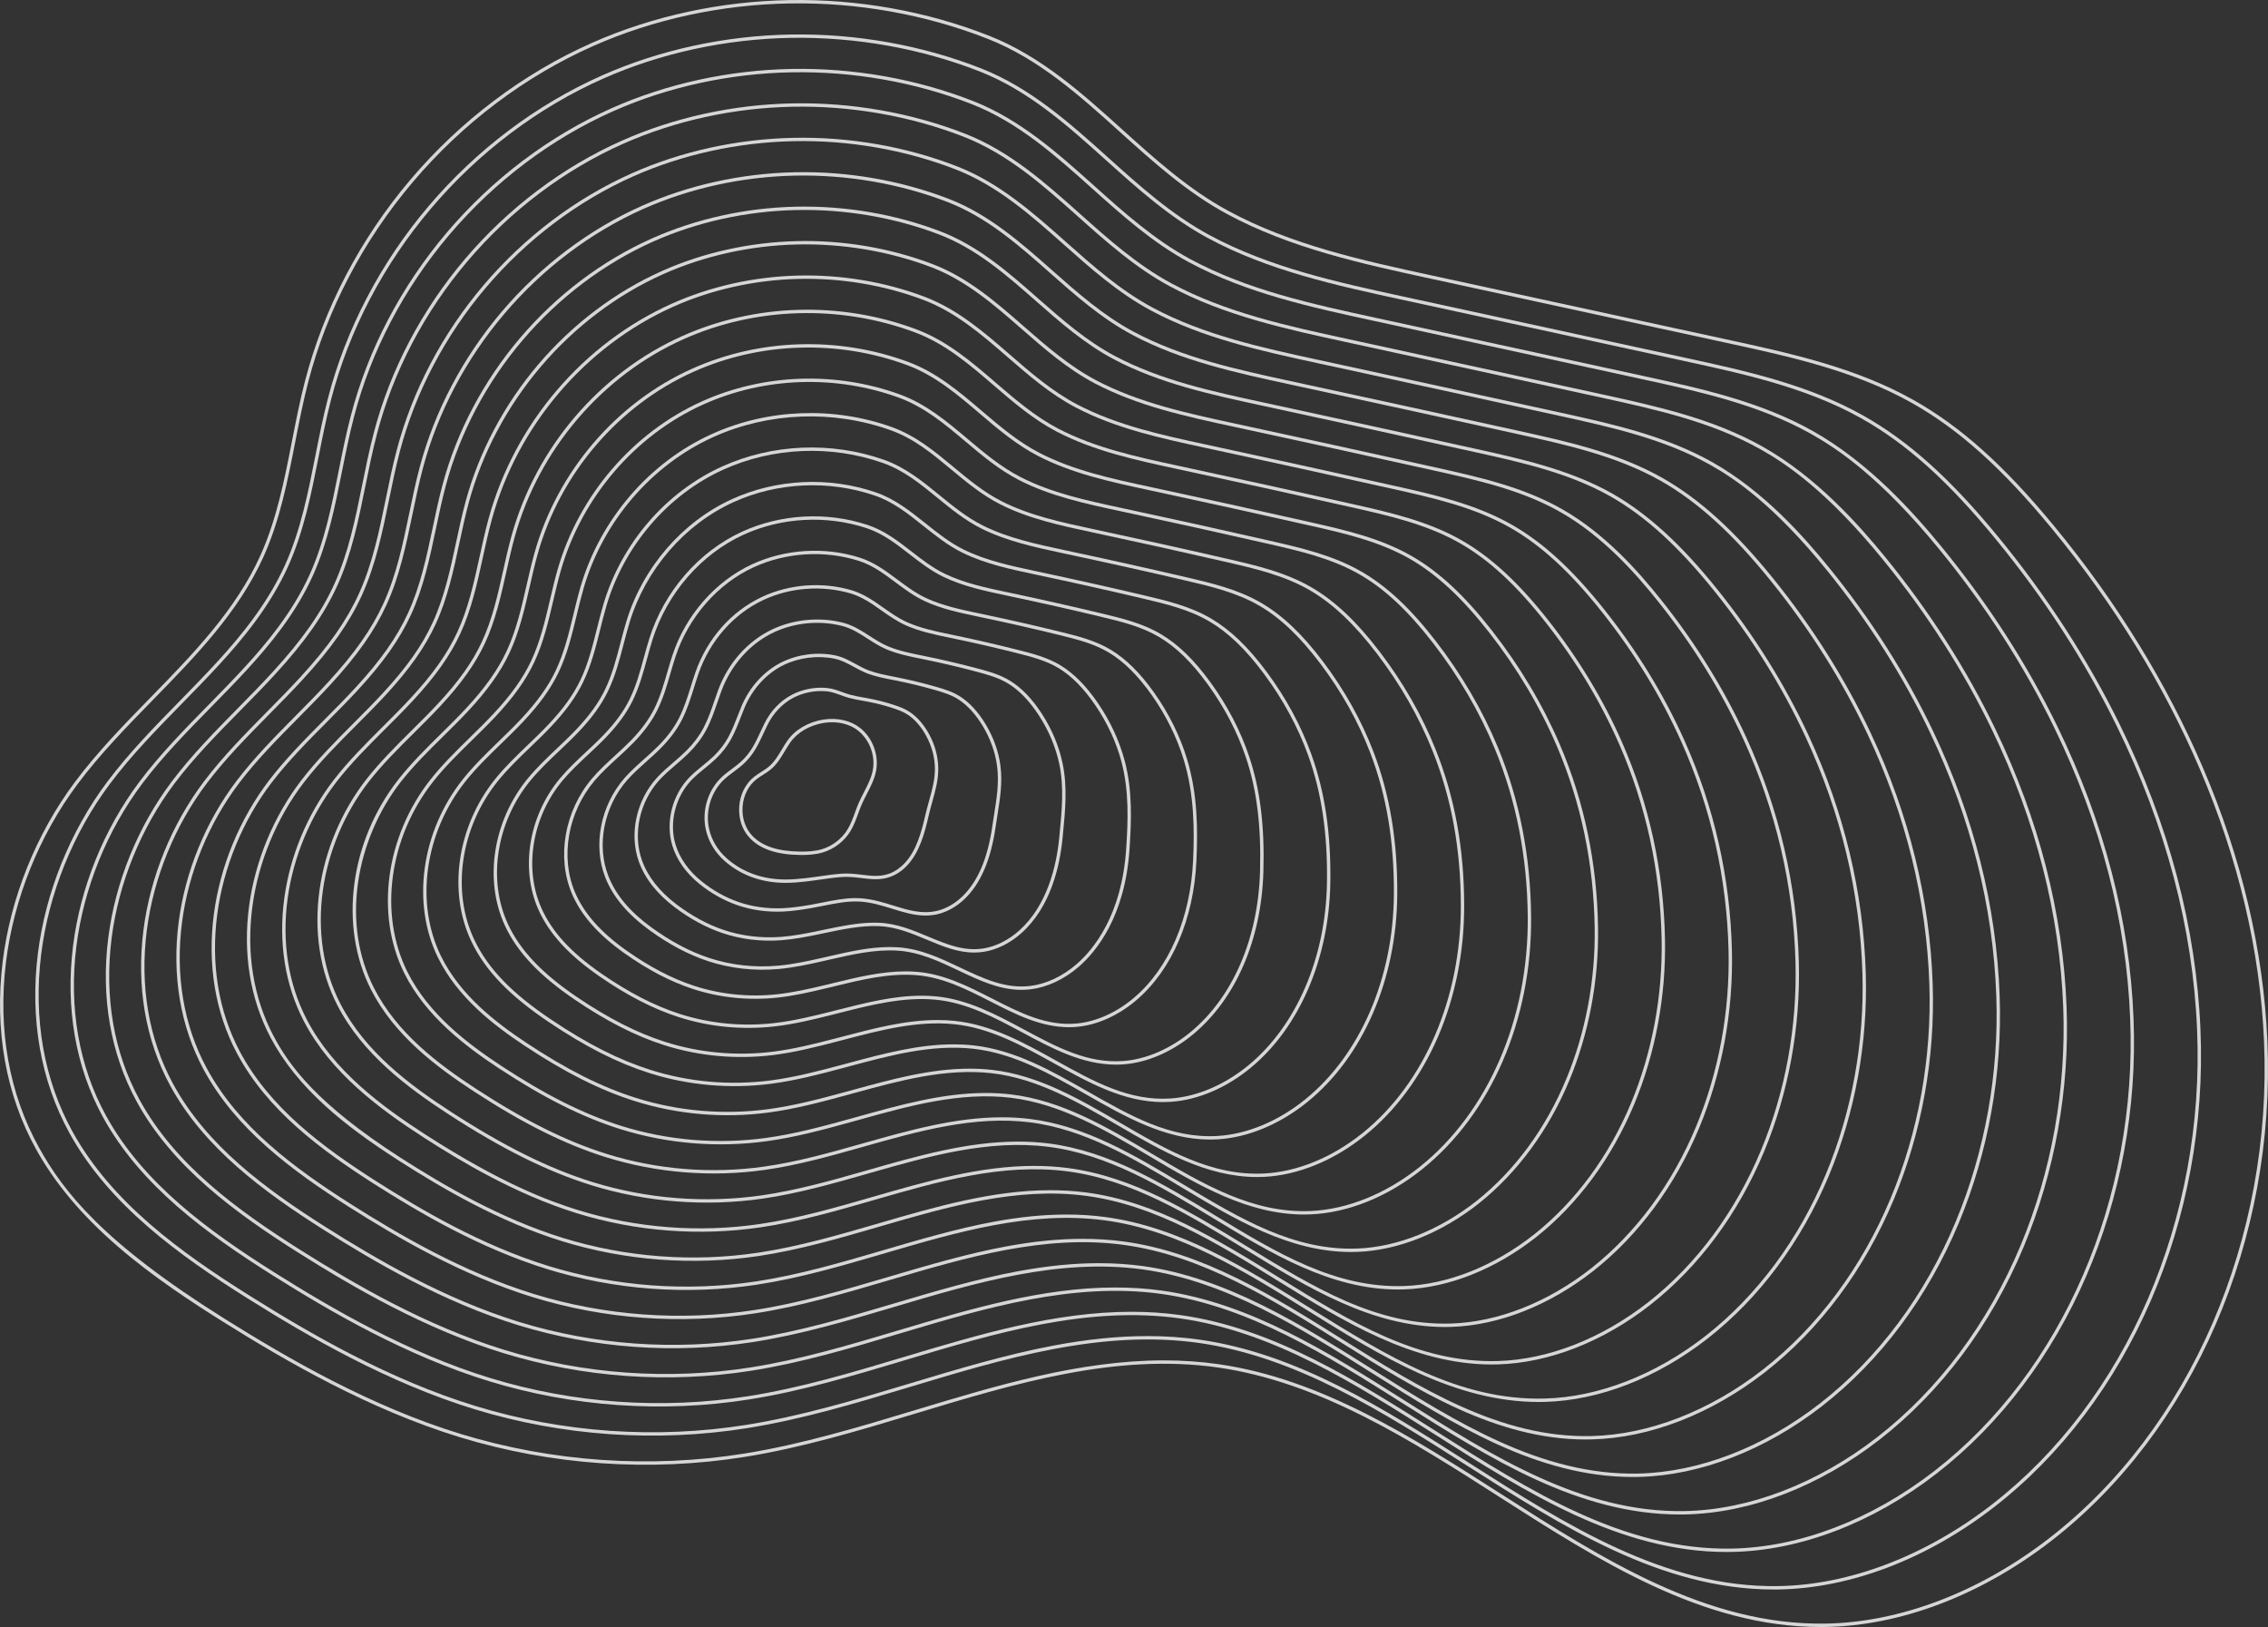 <svg xmlns="http://www.w3.org/2000/svg" id="Layer_2" viewBox="0 0 1350.774 968.777"><rect x="0" y="0" width="1350.774" height="968.777" fill="#333333" stroke="none"/><defs><style>.cls-1{opacity:.8;}.cls-2{fill:#fff;stroke-width:0px;}</style></defs><g id="Layer_1-2"><g class="cls-1"><path class="cls-2" d="M477.638,509.081c-.47,0-.926-.004-1.367-.01-13.807-.191-23.556-3.522-29.805-10.184-4.468-4.764-6.725-11.599-6.19-18.752s3.78-13.577,8.905-17.625c1.342-1.059,2.791-1.976,4.192-2.861,1.656-1.048,3.221-2.037,4.64-3.249,3.214-2.746,5.383-6.36,7.68-10.188,1.036-1.727,2.106-3.512,3.275-5.192,4.549-6.544,12.632-11.249,21.624-12.585,8.192-1.215,16.087.606,21.654,5.002,7.516,5.936,11.34,16.24,9.517,25.643-.945,4.873-3.24,9.315-5.459,13.611-1.076,2.083-2.189,4.236-3.122,6.394-.782,1.81-1.477,3.715-2.147,5.557-1.252,3.434-2.546,6.984-4.496,10.196-3.693,6.087-9.729,10.736-16.555,12.757-4.224,1.25-8.684,1.485-12.346,1.485ZM495.544,430.065c-1.528,0-3.086.115-4.658.349-8.456,1.257-16.036,5.648-20.275,11.747h0c-1.131,1.627-2.185,3.383-3.203,5.081-2.278,3.796-4.633,7.721-8.096,10.679-1.528,1.306-3.227,2.38-4.87,3.419-1.357.858-2.762,1.746-4.021,2.741-4.688,3.701-7.658,9.606-8.151,16.204-.492,6.597,1.569,12.878,5.655,17.233,5.857,6.245,15.138,9.37,28.373,9.553,3.981.065,8.639-.068,13.117-1.394,6.356-1.881,11.975-6.209,15.414-11.876,1.848-3.045,3.107-6.502,4.326-9.845.681-1.868,1.385-3.8,2.19-5.664.96-2.222,2.089-4.407,3.181-6.519,2.254-4.362,4.383-8.482,5.273-13.074,1.685-8.688-1.85-18.208-8.794-23.691-4.08-3.223-9.549-4.942-15.462-4.942Z"></path><path class="cls-2" d="M467.929,525.688c-.155,0-.31-.001-.465-.002-7.106-.048-13.788-1.217-19.865-3.474-5.961-2.219-11.347-5.43-16.007-9.544-5.778-5.103-9.667-11.599-11.246-18.786-2.461-11.2,1.272-23.435,9.511-31.169,1.885-1.76,3.97-3.317,5.985-4.824,1.937-1.446,3.938-2.941,5.724-4.593,2.543-2.353,4.789-5.149,6.674-8.312,1.881-3.156,3.465-6.559,4.996-9.849.652-1.4,1.303-2.798,1.976-4.18,3.702-7.599,9.574-13.756,16.533-17.338,6.282-3.223,13.633-4.635,20.699-3.978,3.256.315,6.131,1.363,8.91,2.377,1.62.591,3.296,1.202,5.057,1.676,2.515.666,5.217,1.147,7.831,1.612.991.177,1.984.352,2.972.54,5.329,1.008,10.493,2.337,15.349,3.949,3.165,1.052,6.506,2.251,9.5,4.304,4.458,3.058,8.293,7.521,11.398,13.269,3.447,6.385,5.3,13.354,5.357,20.156.066,6.896-1.698,13.22-3.566,19.914-.743,2.664-1.512,5.419-2.148,8.196-2.428,10.597-5.402,21.602-12.629,29.488-2.865,3.127-6.294,5.503-9.918,6.873-5.953,2.248-11.54,1.573-17.456.856-3.854-.467-7.836-.949-12.098-.614-4.165.327-8.46.936-12.615,1.525-2.869.407-5.837.828-8.763,1.158-3.211.36-7.41.769-11.695.769ZM489.022,411.481c-5.662,0-11.369,1.353-16.363,3.915-6.577,3.385-12.135,9.222-15.648,16.435v.001c-.668,1.37-1.313,2.757-1.961,4.146-1.553,3.336-3.159,6.785-5.091,10.028-1.983,3.328-4.351,6.274-7.035,8.758-1.862,1.723-3.906,3.249-5.884,4.727-1.973,1.474-4.014,2.998-5.815,4.682-7.733,7.261-11.237,18.754-8.925,29.279,1.487,6.771,5.158,12.896,10.617,17.716,4.476,3.951,9.65,7.036,15.38,9.169,5.856,2.176,12.31,3.303,19.182,3.349,4.322.009,8.65-.388,11.923-.756,2.897-.326,5.851-.745,8.706-1.149,4.185-.594,8.512-1.208,12.739-1.54,4.457-.349,8.545.144,12.494.623,5.664.685,11.015,1.335,16.509-.741,3.284-1.241,6.534-3.498,9.15-6.354,6.897-7.526,9.786-18.247,12.154-28.584.646-2.822,1.422-5.601,2.172-8.286,1.828-6.555,3.556-12.745,3.492-19.358-.055-6.479-1.824-13.126-5.117-19.224-2.953-5.465-6.577-9.694-10.77-12.569-2.78-1.906-5.971-3.049-9-4.056-4.771-1.585-9.848-2.891-15.089-3.883-.981-.185-1.967-.36-2.951-.536-2.653-.472-5.397-.96-7.996-1.648-1.849-.498-3.565-1.124-5.226-1.73-2.785-1.016-5.415-1.975-8.414-2.265-1.073-.1-2.152-.148-3.233-.148Z"></path><path class="cls-2" d="M551.164,545.147c-6.731,0-13.106-1.977-19.757-4.038-6.121-1.897-12.451-3.859-19.318-4.273-7.144-.421-14.517,1.053-21.65,2.487-2.466.496-5.017,1.009-7.53,1.438-5.269.899-10.927,1.766-16.605,2.016-9.457.424-18.928-.921-27.371-3.88-7.891-2.771-15.375-6.971-22.245-12.483-8.057-6.465-13.684-14.403-16.274-22.956-4.157-13.714-.079-30.016,10.149-40.563,2.441-2.504,5.189-4.744,7.846-6.911,2.264-1.845,4.604-3.753,6.723-5.801,3.42-3.307,6.26-6.972,8.441-10.895,2.356-4.237,4.146-8.841,5.88-13.292.675-1.735,1.349-3.467,2.055-5.18h0c4.843-11.747,13.698-21.446,24.294-26.61,9.59-4.661,21.095-6.11,31.564-3.973,4.541.94,8.391,3.046,12.114,5.082,2.612,1.43,5.314,2.907,8.26,3.991,4.468,1.629,9.386,2.596,14.143,3.531l2.106.416c8.029,1.602,15.876,3.501,23.32,5.644,5.421,1.56,10.262,3.08,14.601,5.884,5.586,3.61,10.648,9.115,15.045,16.363,4.733,7.807,7.809,16.416,8.893,24.899,1.286,9.966-.224,19.44-1.821,29.472-.355,2.229-.714,4.479-1.044,6.756-2.859,19.741-8.911,33.813-18.499,43.019-4.765,4.574-10.524,7.798-16.219,9.078-2.426.545-4.784.779-7.1.779ZM509.509,534.761c.902,0,1.802.024,2.701.079,7.107.428,13.555,2.427,19.789,4.359,8.676,2.689,16.869,5.228,25.825,3.218,5.345-1.201,10.769-4.245,15.273-8.57,9.254-8.885,15.111-22.578,17.905-41.862.331-2.286.69-4.544,1.047-6.783,1.575-9.885,3.062-19.221,1.812-28.902-1.049-8.209-4.029-16.549-8.618-24.117-4.238-6.986-9.091-12.275-14.421-15.721-4.109-2.655-8.802-4.126-14.067-5.642-7.393-2.128-15.184-4.014-23.159-5.606l-2.101-.415c-4.832-.95-9.828-1.932-14.445-3.615-3.088-1.137-5.856-2.65-8.531-4.114-3.76-2.057-7.311-3.999-11.558-4.878-10.046-2.054-21.087-.661-30.285,3.812-10.161,4.951-18.662,14.274-23.32,25.573h0c-.701,1.701-1.37,3.421-2.041,5.144-1.757,4.514-3.573,9.182-5.995,13.538-2.277,4.096-5.237,7.917-8.799,11.36-2.18,2.106-4.554,4.042-6.85,5.914-2.613,2.131-5.315,4.334-7.676,6.755-9.735,10.04-13.622,25.549-9.669,38.589,2.474,8.165,7.872,15.765,15.612,21.976,6.692,5.371,13.979,9.462,21.655,12.157,8.204,2.875,17.406,4.172,26.621,3.769,5.567-.245,11.151-1.101,16.356-1.988,2.484-.425,5.021-.935,7.473-1.427,6.377-1.282,12.946-2.603,19.464-2.603Z"></path><path class="cls-2" d="M580.142,567.177c-9.841,0-18.833-3.76-28.263-7.701-8.998-3.763-18.303-7.652-28.543-8.038-10.624-.39-21.52,1.89-32.042,4.103-1.708.359-3.417.719-5.125,1.067-6.356,1.297-13.748,2.725-21.047,3.259-11.922.879-23.98-.603-34.862-4.287-9.74-3.304-19.326-8.496-28.491-15.435-10.546-7.983-17.71-17.115-21.292-27.141-5.859-16.389-1.517-36.459,10.805-49.942,3.007-3.273,6.432-6.22,9.744-9.069,2.577-2.218,5.242-4.511,7.678-6.931,4.346-4.321,7.685-8.729,10.207-13.479,2.745-5.169,4.681-10.808,6.553-16.261.753-2.194,1.531-4.463,2.353-6.672h0c5.929-15.943,17.605-29.011,32.032-35.852,12.983-6.144,28.433-7.592,42.383-3.977,5.902,1.544,10.81,4.707,15.557,7.766,3.528,2.274,7.177,4.625,11.236,6.321,6.275,2.604,13.261,4.026,20.017,5.4l1.717.351c10.733,2.196,21.27,4.668,31.319,7.348,6.326,1.687,13.497,3.599,19.689,7.465,6.814,4.255,12.929,10.622,18.69,19.466,6.024,9.252,10.317,19.512,12.414,29.671,2.935,14.131,1.581,27.963.149,42.607l-.169,1.728c-1.682,17.28-7.269,41.108-24.338,56.492-6.71,6.046-14.69,10.052-22.471,11.279-2.006.316-3.97.461-5.9.461ZM520.854,549.392c.854,0,1.705.016,2.558.048,10.602.399,20.077,4.36,29.239,8.19,11.011,4.604,21.42,8.951,33.079,7.11,7.403-1.168,15.019-5,21.444-10.79,16.593-14.953,22.039-38.272,23.686-55.199l.169-1.73c1.417-14.488,2.755-28.173-.118-42.007-2.047-9.918-6.241-19.94-12.131-28.984-5.6-8.595-11.512-14.764-18.073-18.86-5.939-3.708-12.955-5.579-19.146-7.231-10.011-2.669-20.509-5.132-31.204-7.32l-1.715-.35c-6.849-1.394-13.932-2.834-20.388-5.514-4.225-1.766-7.948-4.166-11.55-6.486-4.827-3.111-9.387-6.049-14.977-7.512-13.506-3.501-28.459-2.099-41.023,3.849-13.961,6.618-25.266,19.281-31.014,34.741l-.938-.349.938.349c-.812,2.185-1.587,4.441-2.336,6.624-1.897,5.526-3.858,11.24-6.679,16.549-2.617,4.929-6.072,9.495-10.562,13.959-2.486,2.472-5.18,4.788-7.783,7.029-3.269,2.812-6.648,5.719-9.574,8.904-11.834,12.949-16.013,32.207-10.396,47.917,3.449,9.654,10.386,18.476,20.616,26.221,8.994,6.808,18.39,11.9,27.926,15.134,10.632,3.601,22.413,5.046,34.074,4.188,7.182-.526,14.499-1.94,20.793-3.224,1.705-.349,3.409-.707,5.113-1.065,9.808-2.063,19.924-4.191,29.972-4.191Z"></path><path class="cls-2" d="M608.332,589.386c-13.192,0-24.998-5.6-37.408-11.486-11.451-5.431-23.292-11.047-36.387-11.862-13.479-.844-27.213,2.312-40.489,5.361-1.544.354-3.088.709-4.631,1.058-8.154,1.84-16.839,3.703-25.487,4.501-14.388,1.332-29.032-.291-42.349-4.698-11.542-3.826-23.23-10.013-34.739-18.388-13.144-9.566-21.749-19.816-26.306-31.337-7.542-19.057-2.933-42.892,11.471-59.31,3.577-4.059,7.689-7.727,11.664-11.273,2.884-2.572,5.865-5.233,8.607-8.012,5.211-5.28,9.127-10.536,11.973-16.066,3.125-6.074,5.2-12.717,7.207-19.141.849-2.717,1.727-5.525,2.672-8.257,6.964-20.112,21.456-36.544,39.761-45.081,16.372-7.626,35.757-9.078,53.184-3.985,7.282,2.142,13.27,6.362,19.06,10.444,4.425,3.12,9.001,6.346,14.156,8.654,8.045,3.585,17.057,5.452,25.773,7.258l1.463.303c13.435,2.79,26.666,5.836,39.326,9.054,7.994,2.031,17.055,4.334,24.775,9.046,7.968,4.862,15.273,12.246,22.335,22.575,7.322,10.712,12.831,22.627,15.933,34.456,4.647,17.65,3.943,35.582,2.823,52.435-2.689,40.412-20.055,61.165-30.167,69.939-8.654,7.51-18.849,12.298-28.704,13.483-1.867.225-3.704.33-5.515.33ZM530.01,563.899c1.552,0,3.102.045,4.652.142,13.479.839,25.496,6.539,37.118,12.052,13.846,6.567,26.931,12.771,41.828,10.977,9.463-1.138,19.276-5.758,27.632-13.007,9.877-8.57,26.841-28.873,29.481-68.561,1.109-16.689,1.81-34.435-2.762-51.794-3.044-11.611-8.455-23.311-15.648-33.836-6.899-10.09-14.006-17.285-21.726-21.997-7.465-4.556-16.37-6.818-24.227-8.815-12.633-3.21-25.835-6.249-39.24-9.032l-1.463-.304c-8.818-1.827-17.939-3.716-26.183-7.39-5.333-2.389-9.989-5.671-14.492-8.846-5.918-4.172-11.507-8.112-18.47-10.16-16.966-4.956-35.838-3.543-51.776,3.879-17.816,8.31-31.928,24.319-38.715,43.923h0c-.936,2.703-1.81,5.497-2.653,8.198-2.032,6.506-4.134,13.232-7.337,19.46-2.94,5.714-6.973,11.129-12.328,16.556-2.787,2.824-5.793,5.507-8.7,8.101-3.932,3.507-7.997,7.134-11.493,11.101-13.92,15.868-18.387,38.878-11.113,57.254,4.414,11.157,12.795,21.12,25.624,30.456,11.341,8.254,22.845,14.346,34.19,18.106,13.057,4.322,27.422,5.914,41.535,4.604,8.529-.786,17.142-2.635,25.231-4.46,1.541-.348,3.082-.702,4.623-1.056,11.905-2.733,24.172-5.55,36.41-5.55Z"></path><path class="cls-2" d="M636.585,611.636c-16.721.001-31.92-7.769-46.664-15.304-13.888-7.098-28.247-14.437-44.176-15.695-16.293-1.284-32.82,2.736-48.802,6.628-1.429.348-2.856.695-4.284,1.04-10.047,2.421-19.896,4.683-29.927,5.743-16.856,1.791-34.084.021-49.83-5.108-13.501-4.403-26.908-11.386-40.99-21.346-15.619-11.048-25.863-22.672-31.319-35.537-9.215-21.725-4.335-49.322,12.145-68.675,4.151-4.856,8.956-9.256,13.602-13.512,3.183-2.916,6.475-5.931,9.516-9.057,6.076-6.246,10.57-12.348,13.739-18.654,3.501-6.973,5.718-14.609,7.861-21.995.943-3.249,1.918-6.608,2.99-9.872h0c7.856-23.911,25.606-44.211,47.484-54.303,19.764-9.104,43.082-10.56,63.977-3.998,8.668,2.736,15.741,8.015,22.581,13.119,5.316,3.967,10.813,8.069,17.059,10.992,9.803,4.568,20.828,6.877,31.49,9.109l1.254.263c16.141,3.384,32.067,7.004,47.339,10.76,10.129,2.492,20.602,5.069,29.861,10.628,9.122,5.478,17.62,13.881,25.98,25.688,8.624,12.185,15.349,25.758,19.448,39.253,6.434,21.108,6.472,42.443,5.661,60.529-1.567,34.961-14.684,65.35-35.987,83.373-10.602,8.97-23.008,14.541-34.931,15.688-1.708.165-3.402.243-5.079.243ZM539.379,578.392c2.176,0,4.35.079,6.524.251,16.325,1.29,30.866,8.722,44.928,15.908,16.703,8.536,32.477,16.599,50.642,14.852,11.521-1.108,23.536-6.516,33.831-15.225,20.879-17.665,33.738-47.529,35.28-81.936.803-17.916.769-39.037-5.576-59.856-4.038-13.294-10.666-26.669-19.168-38.68-8.197-11.577-16.498-19.797-25.377-25.129-9-5.403-19.325-7.944-29.311-10.401-15.248-3.75-31.152-7.364-47.27-10.744l-1.254-.263c-10.773-2.256-21.913-4.588-31.927-9.255-6.432-3.01-12.012-7.174-17.408-11.201-7.016-5.235-13.642-10.181-21.985-12.815-20.429-6.416-43.224-4.992-62.539,3.907-21.383,9.863-38.737,29.718-46.422,53.111h0c-1.062,3.231-2.031,6.572-2.97,9.804-2.169,7.473-4.411,15.199-7.995,22.336-3.262,6.492-7.872,12.757-14.093,19.151-3.081,3.167-6.394,6.202-9.599,9.137-4.603,4.216-9.36,8.574-13.432,13.335-15.999,18.789-20.751,45.552-11.824,66.596,5.306,12.513,15.326,23.858,30.632,34.685,13.916,9.842,27.149,16.736,40.456,21.076,15.479,5.043,32.425,6.781,48.999,5.022,9.91-1.049,19.689-3.294,29.669-5.699,1.427-.345,2.853-.691,4.279-1.039,14.023-3.414,28.463-6.93,42.909-6.93Z"></path><path class="cls-2" d="M664.632,633.922c-20.067,0-38.178-9.727-55.735-19.155-16.315-8.762-33.185-17.821-51.938-19.53-19.1-1.745-38.407,3.166-57.081,7.909l-3.979,1.009c-11.615,2.93-22.984,5.668-34.367,6.984-19.32,2.238-39.137.33-57.31-5.519-15.273-4.922-30.727-12.872-47.242-24.305-18.364-12.714-29.908-25.342-36.331-39.742-10.881-24.388-5.729-55.748,12.821-78.035,4.729-5.66,10.23-10.801,15.552-15.773,3.479-3.251,7.077-6.612,10.412-10.077,7.037-7.314,11.964-14.063,15.505-21.243,3.883-7.875,6.244-16.51,8.527-24.86,1.033-3.778,2.102-7.685,3.298-11.477l.954.301-.954-.301c8.832-27.997,29.471-51.743,55.207-63.52,23.149-10.585,50.4-12.046,74.766-4.013,10.057,3.329,18.22,9.664,26.114,15.791,6.203,4.814,12.618,9.793,19.952,13.33,11.546,5.552,24.57,8.299,37.167,10.957l1.09.23c18.851,3.979,37.474,8.174,55.352,12.468,11.864,2.85,24.133,5.797,34.946,12.211,10.418,6.18,19.832,15.331,29.626,28.802,10.076,13.862,17.802,28.685,22.965,44.055,6.58,19.534,9.281,41.338,8.499,68.619-1.16,40.404-16.398,75.686-41.807,96.8-12.548,10.427-27.163,16.781-41.151,17.895-1.632.13-3.252.191-4.857.192ZM548.854,592.877c2.763,0,5.524.116,8.287.367,19.157,1.746,36.21,10.904,52.702,19.761,19.57,10.51,38.056,20.439,59.488,18.73,13.581-1.08,27.798-7.273,40.032-17.439,24.966-20.745,39.94-55.487,41.084-95.317.775-27.038-1.892-48.621-8.395-67.925-5.099-15.179-12.731-29.819-22.686-43.517-9.629-13.242-18.854-22.222-29.028-28.257-10.555-6.261-22.674-9.172-34.394-11.986-17.86-4.29-36.466-8.48-55.298-12.456l-1.09-.231c-12.712-2.682-25.856-5.455-37.622-11.111-7.525-3.63-14.024-8.674-20.311-13.552-8.118-6.3-15.785-12.251-25.516-15.472-23.89-7.879-50.609-6.445-73.306,3.932-25.23,11.547-45.467,34.838-54.131,62.304-1.185,3.756-2.249,7.644-3.276,11.403-2.309,8.441-4.695,17.17-8.664,25.218-3.584,7.269-8.771,14.382-15.856,21.745-3.372,3.503-6.99,6.883-10.488,10.152-5.277,4.93-10.733,10.027-15.381,15.591-18.072,21.714-23.108,52.232-12.531,75.94,6.268,14.052,17.593,26.416,35.644,38.912,16.352,11.319,31.633,19.185,46.717,24.045,17.902,5.764,37.428,7.646,56.466,5.438,11.263-1.303,22.561-4.024,34.108-6.938l3.977-1.008c16.16-4.104,32.795-8.33,49.468-8.33Z"></path><path class="cls-2" d="M692.652,656.222c-23.413.001-44.427-11.69-64.794-23.02-18.738-10.424-38.114-21.202-59.683-23.366-21.873-2.196-43.953,3.592-65.301,9.19l-3.74.98c-13.685,3.57-26.05,6.653-38.807,8.225-21.785,2.693-44.187.639-64.786-5.931-17.029-5.436-34.528-14.355-53.496-27.266-20.904-14.229-34.041-28.192-41.343-43.947-12.541-27.053-7.115-62.174,13.501-87.394,5.306-6.47,11.507-12.354,17.505-18.045,3.774-3.581,7.678-7.284,11.305-11.086,7.911-8.292,13.398-15.865,17.27-23.833,4.264-8.776,6.771-18.407,9.196-27.722,1.122-4.309,2.282-8.765,3.603-13.088h0c9.799-32.078,33.323-59.269,62.927-72.735,26.537-12.062,57.72-13.532,85.551-4.028,11.447,3.922,20.702,11.313,29.652,18.462,7.089,5.662,14.42,11.518,22.841,15.67,13.292,6.536,28.316,9.724,42.846,12.806l.926.196c21.583,4.579,42.903,9.349,63.368,14.175,13.599,3.208,27.659,6.525,40.031,13.794,11.59,6.811,22.162,16.952,33.272,31.919,11.405,15.367,20.315,31.806,26.481,48.859,8.102,22.352,11.809,47.444,11.333,76.707-.733,45.173-18.535,86.377-47.622,110.221-14.496,11.884-31.319,19.023-47.369,20.102-1.566.104-3.124.156-4.668.156ZM558.381,607.358c3.33,0,6.661.153,9.993.487,21.98,2.206,41.54,13.086,60.456,23.608,22.443,12.484,43.649,24.283,68.355,22.615,15.639-1.051,32.059-8.031,46.236-19.653,28.638-23.477,46.166-64.114,46.89-108.707.472-29.015-3.196-53.872-11.214-75.993-6.101-16.871-14.917-33.138-26.206-48.349-10.944-14.743-21.329-24.716-32.68-31.386-12.111-7.116-26.023-10.398-39.477-13.571-20.45-4.823-41.756-9.589-63.325-14.165l-.925-.196c-14.649-3.108-29.798-6.321-43.315-12.969-8.616-4.248-16.032-10.172-23.205-15.901-9.223-7.366-17.934-14.323-29.052-18.132-27.354-9.34-57.999-7.897-84.075,3.956-29.089,13.232-52.208,39.961-61.843,71.499l-.956-.292.956.292c-1.309,4.284-2.463,8.719-3.58,13.008-2.449,9.408-4.982,19.138-9.333,28.092-3.965,8.16-9.565,15.894-17.622,24.34-3.662,3.837-7.583,7.558-11.376,11.156-5.952,5.648-12.108,11.488-17.333,17.86-20.142,24.64-25.461,58.913-13.234,85.286,7.143,15.413,20.061,29.119,40.653,43.135,18.807,12.801,36.136,21.637,52.978,27.015,20.326,6.482,42.435,8.505,63.934,5.852,12.636-1.557,24.933-4.624,38.547-8.176l3.738-.979c18.294-4.797,37.118-9.732,56.014-9.732Z"></path><path class="cls-2" d="M720.653,678.53c-26.757.002-50.671-13.659-73.841-26.893-21.158-12.084-43.037-24.579-67.419-27.202-24.662-2.651-49.49,4.021-73.501,10.474l-3.523.945c-15.309,4.101-29.129,7.643-43.246,9.468-24.249,3.14-49.238.945-72.263-6.345-19.039-6.032-38.024-15.638-59.751-30.227-23.774-15.963-38.07-30.815-46.353-48.156-14.198-29.716-8.498-68.598,14.184-96.751,5.883-7.283,12.787-13.915,19.463-20.329,4.067-3.907,8.273-7.947,12.191-12.081,8.779-9.267,14.828-17.663,19.036-26.423,4.646-9.679,7.301-20.307,9.869-30.584,1.209-4.84,2.46-9.845,3.904-14.699,10.757-36.154,37.167-66.789,70.645-81.948,29.924-13.541,65.036-15.016,96.335-4.044,12.841,4.513,23.19,12.962,33.198,21.134,7.973,6.51,16.217,13.241,25.722,18.008,15.036,7.523,32.059,11.148,48.522,14.654l.766.163c24.278,5.172,48.297,10.516,71.388,15.884,15.328,3.564,31.179,7.251,45.114,15.376,12.761,7.441,24.492,18.574,36.919,35.036,12.737,16.877,22.829,34.934,29.996,53.668,9.733,25.394,14.368,53.13,14.168,84.793-.319,50.534-20.296,96.754-53.437,123.639-16.443,13.34-35.475,21.263-53.587,22.311-1.507.088-3.01.13-4.499.13ZM567.947,621.838c3.885,0,7.772.191,11.66.609,24.797,2.667,46.86,15.268,68.196,27.454,25.323,14.462,49.241,28.127,77.233,26.503,17.697-1.024,36.321-8.79,52.442-21.867,32.682-26.512,52.381-72.156,52.696-122.098.198-31.411-4.393-58.909-14.035-84.066-7.101-18.56-17.102-36.451-29.725-53.178-12.262-16.243-23.807-27.21-36.331-34.513-13.675-7.974-29.376-11.626-44.56-15.157-23.079-5.365-47.085-10.706-71.351-15.874l-.767-.164c-16.585-3.531-33.735-7.185-49-14.822-9.703-4.866-18.034-11.668-26.091-18.247-10.329-8.434-20.086-16.399-32.596-20.796-30.816-10.802-65.386-9.352-94.849,3.979-32.957,14.923-58.959,45.09-69.554,80.696l-.958-.285.958.285c-1.432,4.811-2.676,9.795-3.88,14.614-2.593,10.374-5.272,21.102-10.007,30.964-4.3,8.953-10.461,17.512-19.388,26.933-3.949,4.168-8.173,8.226-12.257,12.148-6.632,6.371-13.489,12.958-19.292,20.142-22.208,27.567-27.809,65.598-13.935,94.635,8.12,16.999,22.203,31.605,45.664,47.357,21.564,14.48,40.388,24.007,59.239,29.98,22.748,7.201,47.438,9.371,71.403,6.267,13.995-1.809,27.747-5.334,42.984-9.415l3.522-.945c20.432-5.491,41.451-11.14,62.574-11.14Z"></path><path class="cls-2" d="M748.642,700.845c-30.098.001-56.912-15.631-82.884-30.771-23.576-13.743-47.955-27.955-75.145-31.038-27.445-3.109-55.026,4.451-81.7,11.764l-3.311.907c-16.922,4.628-32.19,8.627-47.685,10.707-26.716,3.588-54.288,1.253-79.738-6.757-20.797-6.549-41.77-17.095-66.006-33.188-17.752-11.787-39.632-28.392-51.365-52.365-15.852-32.381-9.877-75.022,14.867-106.108,6.463-8.101,14.071-15.483,21.429-22.624,4.358-4.229,8.865-8.602,13.07-13.065,9.651-10.246,16.262-19.465,20.801-29.015,5.03-10.582,7.835-22.207,10.546-33.449,1.296-5.37,2.635-10.923,4.202-16.306,11.71-40.228,41.005-74.307,78.364-91.159,33.313-15.021,72.356-16.502,107.117-4.062,14.233,5.104,25.676,14.61,36.742,23.803,8.857,7.358,18.016,14.967,28.606,20.349,16.768,8.508,35.778,12.57,54.162,16.499l.643.138c26.913,5.749,53.629,11.667,79.404,17.591,17.056,3.921,34.692,7.975,50.198,16.96,13.933,8.072,26.823,20.195,40.566,38.153,14.073,18.392,25.349,38.066,33.513,58.478,11.379,28.401,16.939,58.782,17.001,92.878.1,55.894-22.051,107.129-59.251,137.055-18.393,14.794-39.631,23.502-59.803,24.519-1.456.073-2.904.108-4.344.108ZM577.53,636.316c4.434,0,8.867.229,13.307.732,27.609,3.13,52.173,17.449,75.928,31.297,28.203,16.441,54.852,31.971,86.119,30.393,19.756-.995,40.584-9.547,58.65-24.079,36.732-29.549,58.603-80.2,58.505-135.492-.06-33.837-5.575-63.976-16.858-92.139-8.096-20.243-19.281-39.76-33.243-58.007-13.579-17.742-26.283-29.701-39.98-37.638-15.246-8.834-32.732-12.854-49.644-16.741-25.766-5.921-52.472-11.838-79.375-17.585l-.643-.137c-18.51-3.956-37.648-8.046-54.649-16.672-10.791-5.483-20.037-13.165-28.98-20.593-11.435-9.501-22.237-18.475-36.139-23.459-34.277-12.267-72.775-10.807-105.62,4.002-36.833,16.616-65.718,50.222-77.267,89.895l-.96-.279.96.279c-1.554,5.339-2.888,10.868-4.178,16.216-2.735,11.342-5.564,23.069-10.684,33.84-4.632,9.742-11.354,19.125-21.152,29.526-4.235,4.495-8.759,8.885-13.133,13.13-7.312,7.097-14.874,14.435-21.258,22.436-24.273,30.492-30.153,72.28-14.634,103.982,11.521,23.542,33.134,39.931,50.674,51.578,24.075,15.986,44.889,26.455,65.501,32.945,25.171,7.921,52.446,10.234,78.872,6.683,15.372-2.062,30.572-6.046,47.424-10.654l3.31-.906c22.571-6.189,45.793-12.554,69.147-12.554Z"></path><path class="cls-2" d="M776.624,723.164c-33.443.002-63.15-17.605-91.924-34.655-25.992-15.401-52.869-31.328-82.867-34.873-30.218-3.572-60.551,4.882-89.883,13.054l-3.117.868c-19.208,5.342-35.243,9.613-52.124,11.946-29.183,4.04-59.34,1.56-87.214-7.169-22.546-7.064-45.508-18.551-72.261-36.148-19.499-12.827-43.527-30.849-56.376-56.575-17.504-35.046-11.254-81.447,15.553-115.466,7.043-8.92,15.356-17.057,23.396-24.926,4.648-4.549,9.454-9.253,13.945-14.042,10.523-11.226,17.694-21.268,22.567-31.605,5.414-11.486,8.367-24.108,11.224-36.315,1.381-5.899,2.808-12,4.497-17.912,12.66-44.301,44.841-81.822,86.083-100.371,36.699-16.5,79.671-17.988,117.898-4.079,15.628,5.694,28.166,16.258,40.291,26.474,9.739,8.205,19.811,16.69,31.485,22.688,18.512,9.495,39.522,13.996,59.839,18.35l.483.103c29.678,6.356,59.091,12.85,87.424,19.3,18.782,4.276,38.203,8.698,55.282,18.543,15.105,8.706,29.154,21.821,44.214,41.273,15.41,19.908,27.869,41.202,37.029,63.291,12.852,30.952,19.525,64.921,19.832,100.961.521,61.254-23.802,117.503-65.064,150.468-20.338,16.249-43.783,25.741-66.018,26.727-1.403.062-2.806.093-4.196.093ZM587.135,650.794c4.974,0,9.949.267,14.933.856,30.419,3.595,57.481,19.631,83.652,35.14,31.085,18.419,60.432,35.824,95.013,34.284,21.814-.968,44.847-10.306,64.857-26.292,40.787-32.585,64.829-88.244,64.312-148.888-.305-35.782-6.926-69.498-19.68-100.212-9.092-21.926-21.461-43.065-36.764-62.833-14.895-19.239-28.758-32.192-43.63-40.765-16.819-9.694-36.091-14.082-54.727-18.326-28.325-6.447-57.73-12.938-87.398-19.294l-.484-.103c-20.444-4.38-41.585-8.909-60.333-18.525-11.877-6.101-22.036-14.66-31.861-22.938-11.991-10.104-24.392-20.551-39.687-26.124-37.738-13.729-80.162-12.264-116.394,4.024-40.712,18.31-72.481,55.355-84.98,99.096-1.677,5.866-3.099,11.942-4.474,17.819-2.88,12.308-5.857,25.035-11.362,36.713-4.965,10.531-12.246,20.737-22.917,32.119-4.521,4.821-9.342,9.54-14.005,14.104-7.995,7.825-16.263,15.916-23.226,24.735-26.336,33.421-32.499,78.966-15.334,113.332,12.636,25.301,36.397,43.109,55.687,55.799,26.593,17.493,49.395,28.904,71.759,35.911,27.595,8.64,57.449,11.094,86.343,7.097,16.758-2.317,32.727-6.571,51.862-11.894l3.115-.867c24.713-6.886,50.137-13.969,75.722-13.969Z"></path><path class="cls-2" d="M804.6,745.486c-36.784.002-69.388-19.581-100.959-38.542-28.407-17.06-57.782-34.701-90.586-38.709-32.999-4.027-66.071,5.311-98.056,14.345l-2.934.828c-17.283,4.874-36.872,10.398-56.563,13.188-31.645,4.487-64.389,1.866-94.689-7.582-24.294-7.58-49.243-20.008-78.517-39.111-22.568-14.729-47.512-33.468-61.387-60.787-19.154-37.709-12.629-87.87,16.238-124.819,7.624-9.743,16.645-18.636,25.368-27.235,4.938-4.866,10.042-9.898,14.818-15.013,11.39-12.197,19.121-23.062,24.332-34.195,5.798-12.39,8.901-26.009,11.903-39.18,1.466-6.431,2.981-13.08,4.793-19.523l.963.271-.963-.271c13.605-48.37,48.671-89.335,93.8-109.581,40.086-17.977,86.987-19.471,128.679-4.098,17.021,6.286,30.655,17.906,43.84,29.144,10.622,9.055,21.606,18.417,34.364,25.029,20.255,10.483,43.261,15.422,65.51,20.198l.333.071c32.383,6.951,64.495,14.02,95.443,21.009,20.506,4.632,41.711,9.421,60.365,20.126,16.278,9.342,31.486,23.447,47.861,44.392,16.75,21.428,30.391,44.341,40.545,68.105,14.492,33.878,22.118,70.565,22.664,109.044.443,31.273-5.447,62.587-17.035,90.556-12.301,29.689-30.919,55.044-53.841,73.323-22.381,17.708-48.032,27.984-72.233,28.938-1.356.054-2.712.08-4.058.08ZM596.748,665.27c5.511,0,11.027.306,16.549.981,33.227,4.059,62.786,21.811,91.373,38.98,33.969,20.4,66.05,39.677,103.909,38.178,23.78-.936,49.02-11.06,71.068-28.506,22.654-18.066,41.065-43.145,53.236-72.522,11.485-27.72,17.323-58.759,16.883-89.761-.542-38.217-8.113-74.649-22.503-108.287-10.086-23.605-23.639-46.367-40.282-67.658-16.21-20.734-31.234-34.681-47.281-43.89-18.393-10.555-39.448-15.31-59.81-19.909-30.94-6.988-63.045-14.055-95.422-21.005l-.333-.071c-22.378-4.804-45.517-9.771-66.01-20.378-12.962-6.718-24.034-16.155-34.742-25.282-13.051-11.124-26.547-22.627-43.234-28.789-41.2-15.193-87.552-13.72-127.168,4.045-44.595,20.007-79.246,60.492-92.692,108.298-1.799,6.394-3.309,13.02-4.769,19.426-3.025,13.273-6.153,26.999-12.043,39.583-5.302,11.328-13.145,22.358-24.682,34.713-4.804,5.144-9.924,10.191-14.875,15.072-8.679,8.555-17.652,17.401-25.197,27.042-13.315,17.044-22.352,38.27-25.445,59.767-3.256,22.625,0,44.381,9.415,62.915,13.662,26.899,38.35,45.435,60.697,60.018,29.114,19.001,53.905,31.355,78.019,38.878,30.018,9.36,62.458,11.956,93.812,7.511,19.56-2.772,39.079-8.276,56.302-13.133l2.934-.827c26.855-7.585,54.475-15.386,82.292-15.386Z"></path><path class="cls-2" d="M832.573,767.811c-40.126,0-75.628-21.56-109.996-42.431-30.822-18.718-62.693-38.073-98.302-42.544-35.764-4.492-71.576,5.738-106.208,15.633l-2.771.791c-18.669,5.327-39.828,11.365-61.003,14.428-34.115,4.939-69.44,2.171-102.164-7.994-26.036-8.094-52.973-21.463-84.772-42.074-24.433-15.836-51.427-35.942-66.397-64.998-10.437-20.252-14.114-44.054-10.637-68.833,3.294-23.465,13.082-46.67,27.561-65.343,8.204-10.563,17.93-20.21,27.336-29.54,5.227-5.185,10.632-10.545,15.693-15.985,12.428-13.355,20.477-24.701,26.099-36.786,6.183-13.296,9.438-27.914,12.585-42.051,1.549-6.959,3.151-14.155,5.085-21.126,14.549-52.438,52.499-96.846,101.517-118.79,43.472-19.456,94.304-20.955,139.46-4.114,18.416,6.876,33.145,19.553,47.39,31.814,11.505,9.901,23.401,20.141,37.243,27.368,21.99,11.471,46.986,16.846,71.16,22.045l.2.043c35.149,7.559,69.959,15.201,103.463,22.717,22.236,4.989,45.23,10.149,65.45,21.71,17.45,9.976,33.817,25.072,51.508,47.511,18.092,22.951,32.917,47.484,44.062,72.918,16.138,36.793,24.715,76.2,25.494,117.128.644,33.804-5.67,67.703-18.26,98.033-13.324,32.102-33.528,59.508-58.429,79.255-24.319,19.162-52.178,30.223-78.446,31.148-1.312.047-2.619.069-3.922.069ZM606.369,679.746c6.044,0,12.098.345,18.156,1.105,36.031,4.524,68.089,23.992,99.09,42.818,36.855,22.381,71.679,43.506,112.81,42.073,25.847-.91,53.291-11.819,77.276-30.718,24.632-19.535,44.627-46.664,57.822-78.453,12.484-30.077,18.745-63.699,18.106-97.228-.773-40.662-9.295-79.812-25.326-116.363-11.077-25.278-25.814-49.665-43.801-72.482-17.527-22.23-33.71-37.168-50.93-47.013-19.96-11.412-42.804-16.538-64.895-21.495-33.498-7.514-68.302-15.156-103.445-22.713l-.201-.043c-24.304-5.227-49.435-10.631-71.665-22.227-14.046-7.335-26.031-17.65-37.622-27.626-14.111-12.146-28.703-24.705-46.784-31.456-44.667-16.658-94.944-15.176-137.944,4.067-48.48,21.702-86.015,65.628-100.405,117.499-1.921,6.921-3.517,14.092-5.061,21.026-3.171,14.24-6.449,28.966-12.724,42.459-5.637,12.117-14.041,23.972-26.447,37.306-5.089,5.469-10.509,10.844-15.75,16.042-9.36,9.285-19.04,18.886-27.164,29.347-14.269,18.4-23.915,41.27-27.16,64.394-3.42,24.367.188,47.757,10.433,67.639,14.756,28.639,41.496,48.543,65.708,64.236,31.642,20.509,58.422,33.805,84.278,41.842,32.44,10.079,67.463,12.817,101.283,7.926,21.043-3.044,42.133-9.062,60.741-14.373l2.769-.791c28.993-8.282,58.807-16.799,88.852-16.799Z"></path><path class="cls-2" d="M860.542,790.137c-43.47.001-81.863-23.537-119.029-46.321-33.235-20.375-67.603-41.443-106.014-46.379-38.551-4.955-77.101,6.172-114.386,16.929l-2.586.746c-20.061,5.782-42.799,12.336-65.443,15.668-36.577,5.387-74.491,2.478-109.637-8.407-36.483-11.303-69.425-31.116-91.029-45.036-26.296-16.945-55.345-38.419-71.408-69.211-11.269-21.601-15.301-47.036-11.66-73.56,3.444-25.092,13.841-49.941,29.273-69.971,8.785-11.388,19.219-21.792,29.31-31.854,5.515-5.5,11.218-11.187,16.564-16.949,13.31-14.349,21.902-26.493,27.864-39.378,6.569-14.202,9.975-29.82,13.268-44.924,1.633-7.487,3.321-15.229,5.376-22.727,15.49-56.506,56.325-104.356,109.233-127.998,22.924-10.24,48.777-16.01,74.766-16.683,25.792-.674,51.895,3.67,75.475,12.549,19.811,7.467,35.636,21.2,50.94,34.482,12.387,10.75,25.195,21.866,40.121,29.71,23.724,12.455,50.706,18.268,76.8,23.888,37.947,8.172,75.455,16.391,111.564,24.444,23.958,5.344,48.73,10.869,70.534,23.292,18.623,10.611,36.149,26.7,55.156,50.632,19.435,24.475,35.442,50.627,47.578,77.732,17.785,39.693,27.315,81.82,28.325,125.209.845,36.335-5.892,72.82-19.483,105.512-14.349,34.515-36.14,63.972-63.018,85.188-26.258,20.615-56.324,32.461-84.661,33.356-1.267.041-2.531.06-3.79.06ZM615.997,694.223c6.577,0,13.163.383,19.757,1.23,38.836,4.99,73.39,26.173,106.805,46.658,39.74,24.362,77.254,47.372,121.711,45.968,27.914-.883,57.563-12.578,83.487-32.93,26.608-21.004,48.19-50.184,62.407-84.384,13.485-32.435,20.169-68.64,19.33-104.697-1.003-43.121-10.475-84.988-28.15-124.439-12.068-26.953-27.988-52.962-47.319-77.306-18.843-23.726-36.185-39.657-54.58-50.138-21.542-12.274-46.166-17.767-69.98-23.079-36.103-8.052-73.606-16.269-111.469-24.423-26.306-5.666-53.424-11.507-77.389-24.09-15.132-7.951-28.029-19.145-40.502-29.97-15.171-13.167-30.859-26.781-50.334-34.122-23.34-8.788-49.173-13.096-74.718-12.421-25.727.667-51.316,6.376-74.001,16.51-52.368,23.4-92.787,70.766-108.12,126.701l-.965-.265.965.265c-2.042,7.446-3.725,15.162-5.352,22.624-3.316,15.209-6.745,30.936-13.407,45.338-6.053,13.084-14.754,25.389-28.212,39.898-5.373,5.791-11.09,11.492-16.618,17.006-10.046,10.017-20.433,20.375-29.138,31.658-15.223,19.757-25.477,44.27-28.875,69.022-3.584,26.109.376,51.132,11.452,72.361,15.848,30.379,44.642,51.652,70.719,68.455,44.902,28.932,73.176,39.429,90.537,44.808,34.862,10.798,72.47,13.684,108.754,8.339,22.511-3.312,45.18-9.847,65.18-15.611l2.587-.746c31.138-8.983,63.157-18.221,95.438-18.221Z"></path><path class="cls-2" d="M888.51,812.464c-46.812,0-88.101-25.517-128.064-50.214-35.648-22.031-72.511-44.812-113.726-50.214-41.317-5.415-82.606,6.602-122.536,18.221l-2.427.706c-21.446,6.236-45.755,13.305-69.883,16.908-39.042,5.835-79.539,2.784-117.11-8.82-37.989-11.736-71.945-31.816-97.283-47.999-18.502-11.902-31.823-21.79-43.199-32.063-14.662-13.242-25.529-26.77-33.223-41.359-12.102-22.949-16.487-50.02-12.684-78.286,3.597-26.72,14.601-53.213,30.984-74.599,9.368-12.216,20.514-23.382,31.291-34.18,5.801-5.811,11.798-11.82,17.425-17.901,14.19-15.339,23.328-28.282,29.629-41.969,6.955-15.109,10.513-31.727,13.952-47.797,1.716-8.016,3.49-16.304,5.667-24.329,7.991-29.465,22.955-57.668,43.272-81.561,20.413-24.007,45.891-43.249,73.679-55.645,24.572-10.961,52.284-17.11,80.14-17.785,27.675-.677,55.623,4.045,80.879,13.633,21.206,8.057,38.127,22.848,54.492,37.152,13.269,11.598,26.988,23.591,42.997,32.05,25.461,13.442,54.407,19.686,82.401,25.724,40.375,8.705,80.581,17.498,119.502,26.134,25.682,5.7,52.238,11.594,75.618,24.877,26.008,14.776,46.016,37.754,58.804,53.752,20.777,25.995,37.968,53.769,51.096,82.547,19.438,42.589,29.92,87.434,31.155,133.29,1.047,38.867-6.113,77.938-20.706,112.99-15.373,36.927-38.751,68.435-67.607,91.119-28.197,22.068-60.47,34.699-90.874,35.567-1.224.034-2.444.052-3.661.052ZM625.629,708.697c7.107,0,14.226.422,21.352,1.356,41.641,5.457,78.689,28.352,114.518,50.495,42.626,26.343,82.87,51.232,130.616,49.863,29.98-.856,61.835-13.336,89.696-35.141,28.586-22.473,51.754-53.703,66.995-90.314,14.485-34.794,21.593-73.581,20.553-112.167-1.228-45.587-11.649-90.172-30.976-132.515-13.059-28.629-30.163-56.261-50.838-82.129-12.685-15.868-32.522-38.655-58.23-53.262-23.118-13.134-49.525-18.995-75.064-24.662-38.917-8.636-79.119-17.427-119.49-26.132-28.126-6.066-57.209-12.339-82.913-25.91-16.216-8.568-30.025-20.64-43.38-32.312-16.231-14.188-33.016-28.859-53.886-36.789-25.016-9.497-52.73-14.158-80.12-13.503-27.594.669-55.041,6.759-79.374,17.612-27.517,12.276-52.749,31.335-72.97,55.114-20.127,23.671-34.949,51.606-42.865,80.789l-.965-.262.965.262c-2.162,7.973-3.931,16.234-5.641,24.224-3.463,16.178-7.043,32.905-14.092,48.215-6.393,13.887-15.638,26.991-29.977,42.49-5.653,6.109-11.664,12.133-17.477,17.957-10.732,10.753-21.831,21.872-31.119,33.983-16.176,21.113-27.039,47.269-30.59,73.648-3.748,27.852.564,54.508,12.471,77.086,9.452,17.926,25.841,40.578,75.731,72.673,25.23,16.112,59.034,36.105,96.794,47.773,37.286,11.517,77.478,14.544,116.226,8.752,23.994-3.583,48.233-10.631,69.619-16.85l2.427-.706c33.276-9.683,67.493-19.64,102.003-19.64Z"></path><path class="cls-2" d="M916.475,834.792c-50.154.001-94.336-27.496-137.097-54.107-38.06-23.688-77.418-48.182-121.434-54.048-44.089-5.874-88.114,7.031-130.691,19.514l-2.265.664c-22.837,6.691-48.722,14.275-74.322,18.149-41.512,6.28-84.593,3.088-124.585-9.234-40.281-12.415-76.493-33.756-103.54-50.962-31.592-20.217-63.32-43.614-81.432-77.637-12.935-24.297-17.674-53.002-13.707-83.012,3.748-28.348,15.359-56.484,32.696-79.227,9.949-13.041,21.801-24.964,33.263-36.495,6.089-6.125,12.386-12.46,18.297-18.864,15.068-16.328,24.751-30.07,31.394-44.56,7.342-16.016,11.05-33.633,14.637-50.67,1.799-8.543,3.658-17.378,5.956-25.931,8.449-31.444,24.376-61.551,46.058-87.064,21.766-25.612,48.948-46.135,78.609-59.349,26.222-11.681,55.793-18.211,85.516-18.887,29.515-.671,59.35,4.418,86.283,14.716,22.601,8.646,40.619,24.495,58.044,39.821,14.15,12.446,28.782,25.316,45.874,34.391,27.198,14.431,58.067,21.096,87.92,27.541,43.228,9.332,86.134,18.7,127.523,27.844,26.037,5.752,55.549,12.273,80.699,26.459,21.051,11.984,40.895,30.056,62.453,56.872,22.121,27.52,40.496,56.914,54.612,87.363,21.093,45.477,32.526,93.041,33.985,141.372,1.249,41.398-6.333,83.054-21.928,120.467-16.398,39.339-41.363,72.899-72.198,97.052-30.137,23.521-64.615,36.937-97.085,37.776-1.182.03-2.361.045-3.536.045ZM635.184,723.169c7.946,0,15.601.496,23.024,1.485,44.443,5.924,83.986,30.533,122.228,54.332,45.514,28.325,88.47,55.107,139.523,53.761,32.045-.828,66.105-14.094,95.905-37.352,30.564-23.941,55.317-57.223,71.584-96.246,15.485-37.152,23.015-78.522,21.773-119.637-1.449-48.06-12.821-95.361-33.8-140.591-14.049-30.303-32.337-59.558-54.356-86.951-21.395-26.615-41.059-44.532-61.881-56.386-24.887-14.038-52.978-20.244-80.144-26.246-41.387-9.143-84.288-18.51-127.514-27.842-29.986-6.475-60.993-13.169-88.436-27.73-17.299-9.185-32.02-22.133-46.257-34.655-17.293-15.21-35.174-30.938-57.438-39.456-26.692-10.206-56.276-15.253-85.522-14.584-29.461.67-58.766,7.142-84.747,18.714-29.39,13.094-56.327,33.432-77.899,58.817-21.492,25.29-37.277,55.129-45.65,86.289l-.966-.26.966.26c-2.283,8.499-4.138,17.307-5.931,25.823-3.609,17.145-7.341,34.873-14.775,51.092-6.734,14.688-16.524,28.593-31.743,45.083-5.936,6.431-12.245,12.778-18.347,18.917-11.417,11.485-23.222,23.361-33.092,36.298-17.128,22.47-28.601,50.269-32.303,78.276-3.913,29.594.752,57.883,13.489,81.81,17.895,33.616,49.382,56.821,80.742,76.89,26.939,17.138,63,38.393,103.054,50.736,39.706,12.235,82.478,15.406,123.696,9.169,25.467-3.853,51.282-11.418,74.059-18.092l2.264-.663c21.391-6.271,43.509-12.755,65.359-16.794,15.42-2.85,29.696-4.269,43.135-4.269Z"></path><path class="cls-2" d="M944.44,857.122c-53.498,0-100.572-29.477-146.128-58.003-40.475-25.344-82.326-51.55-129.144-57.882-46.862-6.34-93.626,7.464-138.853,20.811l-2.096.618c-24.225,7.146-51.681,15.244-78.761,19.389-43.972,6.731-89.641,3.397-132.059-9.646-42.573-13.092-81.041-35.695-109.797-53.925-33.547-21.367-67.235-46.07-86.442-81.85-13.768-25.645-18.861-55.984-14.73-87.737,3.899-29.976,16.119-59.755,34.407-83.855,10.532-13.869,23.094-26.553,35.242-38.819,6.375-6.438,12.968-13.094,19.161-19.818,15.95-17.319,26.177-31.861,33.16-47.15,7.727-16.922,11.587-35.537,15.319-53.54,1.882-9.073,3.827-18.455,6.246-27.536,8.906-33.423,25.796-65.433,48.844-92.568,23.117-27.217,52.005-49.02,83.54-63.053,27.87-12.399,59.3-19.311,90.891-19.988,31.365-.685,63.077,4.79,91.688,15.798,23.995,9.237,43.11,26.143,61.596,42.492,15.031,13.294,30.575,27.041,48.751,36.73,28.936,15.42,61.727,22.507,93.439,29.359,45.909,9.922,91.513,19.864,135.544,29.553,29.047,6.393,59.083,13.002,85.784,28.043,22.212,12.605,43.216,31.668,66.102,59.993,23.469,29.051,43.026,60.065,58.128,92.18,22.748,48.356,35.135,98.639,36.815,149.452,1.453,43.928-6.552,88.17-23.148,127.942-17.422,41.751-43.975,77.363-76.788,102.984-32.075,24.974-68.761,39.174-103.299,39.986-1.14.026-2.276.04-3.41.04ZM644.815,737.644c8.499,0,16.682.538,24.62,1.611,47.246,6.39,89.284,32.713,129.938,58.169,46.272,28.973,94.099,58.93,148.431,57.658,34.112-.802,70.378-14.852,102.116-39.563,32.542-25.409,58.882-60.742,76.172-102.178,16.487-39.51,24.439-83.462,22.996-127.106-1.672-50.54-13.994-100.559-36.627-148.667-15.033-31.972-34.505-62.849-57.874-91.773-22.723-28.125-43.545-47.034-65.529-59.51-26.439-14.894-56.326-21.471-85.23-27.831-44.028-9.688-89.63-19.63-135.536-29.551-31.847-6.882-64.777-13.998-93.959-29.549-18.383-9.801-34.017-23.627-49.135-36.998-18.352-16.231-37.33-33.016-60.989-42.123-28.37-10.916-59.813-16.326-90.926-15.666-31.328.672-62.491,7.524-90.121,19.817-31.263,13.91-59.904,35.529-82.828,62.52-22.857,26.91-39.605,58.65-48.435,91.789l-.967-.258.967.258c-2.405,9.026-4.345,18.381-6.221,27.427-3.756,18.11-7.639,36.838-15.46,53.964-7.074,15.49-17.408,30.193-33.508,47.676-6.218,6.751-12.823,13.42-19.211,19.87-12.102,12.221-24.617,24.857-35.07,38.621-18.081,23.826-30.162,53.269-34.017,82.903-4.076,31.336.94,61.259,14.509,86.534,18.99,35.374,52.438,59.887,85.753,81.106,28.649,18.162,66.967,40.68,109.312,53.701,42.131,12.955,87.485,16.268,131.168,9.582,26.946-4.124,54.334-12.203,78.497-19.33l2.096-.618c22.719-6.705,46.211-13.637,69.417-17.948,16.314-3.029,31.423-4.538,45.65-4.538Z"></path><path class="cls-2" d="M972.396,879.452c-56.892.001-106.902-31.464-155.3-61.912-42.846-26.956-87.15-54.829-136.707-61.703-49.812-6.739-99.482,8.002-147.517,22.259l-1.425.423c-25.615,7.601-54.649,16.215-83.2,20.628-46.44,7.18-94.69,3.701-139.531-10.06-44.865-13.771-85.589-37.636-116.055-56.888-35.503-22.519-71.153-48.529-91.453-86.062-14.6-26.994-20.047-58.968-15.753-92.464,4.051-31.602,16.878-63.026,36.119-88.482,11.114-14.696,24.386-28.142,37.22-41.144,6.662-6.749,13.552-13.727,20.026-20.771,16.831-18.311,27.602-33.651,34.925-49.742,8.114-17.83,12.127-37.447,16.008-56.418,1.963-9.6,3.993-19.525,6.533-29.133,9.362-35.402,27.215-69.315,51.628-98.072,24.47-28.822,55.062-51.906,88.472-66.756,29.52-13.119,62.808-20.412,96.266-21.091,33.209-.68,66.805,5.164,97.091,16.882,25.392,9.827,45.602,27.789,65.149,45.16,15.913,14.143,32.368,28.766,51.626,39.071,30.666,16.405,65.385,23.916,98.962,31.179,48.843,10.565,97.144,21.083,143.562,31.262,30.784,6.75,62.616,13.729,90.868,29.626,30.703,17.371,54.512,44.34,69.749,63.114,24.815,30.576,45.557,63.211,61.647,96.996,24.406,51.234,37.744,104.236,39.643,157.533,1.656,46.458-6.771,93.285-24.368,135.416-18.447,44.165-46.588,81.828-81.38,108.918-34.014,26.428-72.906,41.413-109.512,42.196-1.099.023-2.199.035-3.293.035ZM654.587,752.147c8.999,0,17.663.57,26.073,1.708,49.986,6.934,94.476,34.923,137.501,61.991,49.077,30.876,99.804,62.797,157.484,61.57,36.18-.774,74.65-15.61,108.327-41.775,34.52-26.878,62.447-64.262,80.762-108.109,17.487-41.867,25.861-88.402,24.216-134.575-1.889-53.022-15.162-105.758-39.451-156.744-16.021-33.643-36.677-66.142-61.393-96.596-31.602-38.937-54.617-54.394-69.179-62.633-27.99-15.748-59.674-22.695-90.314-29.414-46.417-10.178-94.717-20.695-143.558-31.26-33.711-7.293-68.57-14.833-99.482-31.37-19.467-10.417-36.012-25.12-52.012-39.34-19.413-17.253-39.487-35.093-64.542-44.79-30.046-11.624-63.362-17.422-96.328-16.747-33.194.673-66.216,7.906-95.494,20.919-33.137,14.727-63.482,37.627-87.759,66.222-24.223,28.531-41.934,62.173-51.22,97.29l-.967-.256.967.256c-2.525,9.552-4.55,19.449-6.508,29.021-3.902,19.08-7.939,38.81-16.146,56.846-7.414,16.292-18.293,31.795-35.273,50.268-6.499,7.07-13.401,14.062-20.075,20.823-12.789,12.956-26.014,26.354-37.048,40.944-19.034,25.183-31.724,56.269-35.731,87.53-4.239,33.079,1.13,64.636,15.529,91.259,20.081,37.13,55.49,62.951,90.763,85.323,30.359,19.186,70.934,42.966,115.571,56.666,44.554,13.674,92.49,17.126,138.641,9.995,28.416-4.393,57.381-12.986,82.936-20.569l1.424-.423c24.127-7.16,49.076-14.565,73.721-19.172,17.351-3.243,33.427-4.858,48.563-4.858Z"></path><path class="cls-2" d="M1000.36,901.782c-60.225.004-113.112-33.442-164.297-65.805-45.268-28.622-92.077-58.219-144.45-65.54-52.531-7.217-104.897,8.405-155.533,23.514l-1.401.418c-28.319,8.449-57.602,17.186-87.64,21.87-48.905,7.627-99.739,4.006-147.006-10.474-47.153-14.447-90.134-39.574-122.311-59.852-37.459-23.667-75.07-50.983-96.464-90.275-15.432-28.342-21.233-61.949-16.776-97.189,4.203-33.23,17.638-66.297,37.831-93.11,11.696-15.524,25.677-29.73,39.197-43.468,6.949-7.061,14.134-14.361,20.892-21.725,17.708-19.297,29.024-35.438,36.691-52.334,8.455-18.637,12.597-39.143,16.602-58.972,2.067-10.235,4.205-20.818,6.913-31.056,9.74-37.364,28.538-73.186,54.36-103.589,25.823-30.403,58.139-54.763,93.454-70.444,31.169-13.839,66.315-21.514,101.641-22.193,35.084-.665,70.532,5.537,102.495,17.965,26.786,10.417,48.094,29.436,68.701,47.829,16.795,14.991,34.161,30.492,54.503,41.413,32.403,17.394,69.046,25.325,104.481,32.996,51.576,11.165,102.576,22.258,151.584,32.971,32.523,7.108,66.151,14.46,95.953,31.21,32.225,18.186,57.321,46.511,73.395,66.234,26.163,32.105,48.087,66.36,65.163,101.814,26.065,54.102,40.355,109.823,42.473,165.613,1.859,48.989-6.989,98.4-25.59,142.892-19.472,46.578-49.2,86.292-85.971,114.851-35.951,27.88-77.05,43.65-115.724,44.406-1.056.021-2.118.03-3.169.03ZM664.297,766.62c9.184,0,18.376.57,27.59,1.836,52.803,7.382,99.797,37.096,145.245,65.831,51.827,32.77,105.436,66.664,166.357,65.465,38.246-.747,78.923-16.369,114.536-43.986,36.498-28.347,66.013-67.782,85.353-114.041,18.489-44.226,27.285-93.344,25.436-142.045-2.106-55.514-16.331-110.968-42.277-164.822-17.008-35.312-38.847-69.434-64.911-101.417-33.349-40.92-57.535-57.125-72.826-65.755-29.539-16.604-63.02-23.922-95.399-31-49.006-10.712-100.005-21.805-151.58-32.969-35.57-7.7-72.352-15.663-105.003-33.19-20.551-11.033-38.008-26.614-54.89-41.683-20.475-18.274-41.645-37.171-68.094-47.458-31.724-12.334-66.908-18.497-101.732-17.828-35.06.675-69.939,8.29-100.866,22.021-35.043,15.56-67.112,39.735-92.742,69.911s-44.285,65.725-53.95,102.802l-.001.004c-2.693,10.18-4.825,20.733-6.887,30.939-4.027,19.939-8.192,40.559-16.742,59.402-7.758,17.098-19.181,33.4-37.039,52.859-6.78,7.39-13.977,14.703-20.939,21.776-13.476,13.691-27.409,27.85-39.025,43.268-19.986,26.54-33.284,59.269-37.444,92.158-4.404,34.821,1.318,68.011,16.548,95.981,21.176,38.892,58.546,66.019,95.775,89.541,32.07,20.21,74.902,45.253,121.829,59.631,46.976,14.392,97.497,17.991,146.111,10.409,29.903-4.664,59.121-13.38,87.376-21.81l1.401-.418c41.996-12.53,85.184-25.415,128.79-25.415Z"></path><path class="cls-2" d="M1028.322,924.114c-63.553.001-119.326-35.424-173.294-69.699-47.69-30.288-97.002-61.607-152.19-69.377-55.261-7.696-110.312,8.81-163.551,24.77l-1.38.414c-29.777,8.926-60.568,18.156-92.078,23.109-51.375,8.074-104.793,4.312-154.478-10.887-49.446-15.125-94.683-41.515-128.568-62.815-39.416-24.817-78.989-53.44-101.475-94.489-16.264-29.69-22.419-64.933-17.799-101.915,4.354-34.857,18.398-69.568,39.544-97.739,12.278-16.354,26.97-31.321,41.178-45.796,7.234-7.37,14.715-14.992,21.753-22.674,12.515-13.658,28.194-32.245,38.456-54.925,8.856-19.576,13.158-41.117,17.318-61.949,2.143-10.727,4.358-21.82,7.172-32.55h0c10.221-39.352,29.987-77.074,57.162-109.091s61.19-57.658,98.369-74.152c32.817-14.559,69.822-22.614,107.016-23.296,36.932-.675,74.257,5.91,107.899,19.048,28.182,11.008,50.587,31.084,72.255,50.5,17.676,15.838,35.953,32.216,57.377,43.752,34.142,18.382,72.707,26.736,110.003,34.815,53.435,11.575,107.134,23.243,159.605,34.679,34.262,7.469,69.69,15.191,101.036,32.794,33.749,19,60.134,48.683,77.045,69.356,27.507,33.628,50.614,69.504,68.68,106.629,27.81,57.145,43.052,115.585,45.302,173.695,4.456,107.695-40.519,211.594-117.372,271.147-37.892,29.334-81.195,45.89-121.936,46.617-1.017.018-2.034.027-3.047.027ZM673.909,781.088c9.719,0,19.453.611,29.205,1.97,55.618,7.829,105.117,39.267,152.985,69.669,54.58,34.664,111.01,70.536,175.233,69.36,40.312-.72,83.194-17.127,120.747-46.198,76.35-59.163,121.027-162.425,116.599-269.486-2.24-57.834-17.414-116.006-45.102-172.9-17.997-36.986-41.02-72.73-68.43-106.238-35.095-42.905-60.454-59.858-76.476-68.879-31.085-17.455-66.364-25.145-100.482-32.582-52.47-11.437-106.168-23.105-159.602-34.679-37.432-8.109-76.138-16.494-110.526-35.009-21.634-11.649-40.002-28.108-57.765-44.024-21.535-19.297-43.804-39.251-71.647-50.126-33.399-13.043-70.446-19.569-107.136-18.911-36.928.677-73.665,8.673-106.241,23.124-36.905,16.373-70.674,41.83-97.655,73.618-26.98,31.789-46.605,69.238-56.751,108.299l-.001.003c-2.799,10.673-5.008,21.736-7.144,32.437-4.183,20.942-8.507,42.598-17.458,62.382-10.378,22.939-26.189,41.684-38.804,55.452-7.061,7.707-14.554,15.341-21.8,22.723-14.163,14.429-28.808,29.349-41.006,45.597-20.939,27.896-34.847,62.269-39.158,96.785-4.568,36.563,1.507,71.388,17.567,100.707,22.267,40.648,61.599,69.084,100.786,93.758,33.78,21.233,78.867,47.538,128.087,62.595,49.401,15.109,102.51,18.852,153.584,10.822,31.376-4.932,62.101-14.142,91.814-23.049l1.38-.413c44.085-13.217,89.415-26.805,135.197-26.805Z"></path><path class="cls-2" d="M1056.283,946.445c-66.882,0-125.538-37.403-182.289-73.592-50.111-31.955-101.929-64.998-159.934-73.215-57.988-8.171-115.735,9.216-171.58,26.03l-1.345.405c-31.235,9.402-63.534,19.125-96.518,24.348-53.835,8.527-109.84,4.62-161.952-11.299-51.731-15.802-99.227-43.453-134.825-65.777-41.373-25.969-82.909-55.899-106.485-98.704-17.096-31.039-23.604-67.915-18.82-106.641,4.506-36.484,19.157-72.838,41.255-102.366,12.86-17.182,28.261-32.91,43.155-48.121,7.521-7.682,15.299-15.625,22.618-23.626,13.107-14.326,29.524-33.81,40.223-57.518,9.259-20.517,13.721-43.095,18.035-64.93,2.217-11.219,4.51-22.821,7.429-34.044h0c10.701-41.335,31.436-80.959,59.963-114.589,28.526-33.629,64.241-60.553,103.284-77.86,34.466-15.278,73.33-23.715,112.39-24.398,38.83-.672,77.987,6.282,113.304,20.13,29.576,11.597,53.078,32.73,75.807,53.167,18.558,16.688,37.747,33.942,60.255,46.095,35.871,19.366,76.363,28.145,115.522,36.634,55.881,12.113,111.757,24.242,167.625,36.388,36,7.827,73.225,15.921,106.121,34.378,27.214,15.288,52.1,37.641,80.691,72.477,28.856,35.158,53.147,72.654,72.197,111.447,29.43,59.923,45.623,121.081,48.131,181.774,4.814,113.039-42.387,222.075-123.184,284.556-39.83,30.787-85.341,48.128-128.148,48.827-.978.016-1.952.023-2.926.023ZM683.397,795.548c10.687,0,20.97.705,30.944,2.11,58.434,8.278,110.438,41.44,160.728,73.509,57.329,36.557,116.636,74.365,184.106,73.255,42.379-.692,87.467-17.885,126.958-48.409,80.291-62.09,127.195-170.487,122.408-282.89-2.497-60.415-18.622-121.305-47.928-180.977-18.983-38.654-43.19-76.019-71.947-111.059-28.428-34.636-53.139-56.842-80.125-72.002-32.636-18.311-69.712-26.371-105.567-34.167-55.867-12.146-111.743-24.274-167.624-36.388-39.295-8.519-79.929-17.327-116.049-36.829-22.718-12.266-41.997-29.602-60.642-46.367-22.597-20.317-45.961-41.327-75.2-52.793-35.076-13.753-74.007-20.643-112.538-19.992-38.795.679-77.391,9.056-111.614,24.227-38.769,17.186-74.236,43.925-102.569,77.326-28.333,33.4-48.926,72.751-59.553,113.797v.001c-2.904,11.165-5.19,22.737-7.402,33.929-4.337,21.945-8.821,44.638-18.175,65.364-10.815,23.966-27.361,43.609-40.569,58.045-7.343,8.026-15.132,15.982-22.665,23.675-14.849,15.165-30.202,30.846-42.982,47.922-21.893,29.253-36.408,65.269-40.872,101.412-4.731,38.306,1.696,74.763,18.588,105.431,23.356,42.406,64.651,72.149,105.796,97.975,35.494,22.259,82.841,49.826,134.347,65.56,51.826,15.829,107.517,19.714,161.056,11.236,32.85-5.202,65.082-14.905,96.254-24.289l1.345-.404c28.042-8.443,57.039-17.175,85.684-22.577,19.922-3.758,38.398-5.629,55.809-5.629Z"></path><path class="cls-2" d="M1084.243,968.777c-70.213.001-131.748-39.383-191.284-77.486-52.532-33.621-106.853-68.388-167.673-77.052-60.711-8.648-121.144,9.618-179.588,27.283-33.341,10.077-67.816,20.497-102.29,25.991-56.309,8.973-114.893,4.923-169.426-11.713-54.025-16.48-103.775-45.394-141.082-68.741-18.279-11.44-41.918-26.867-62.645-44.784-21.51-18.593-37.489-37.608-48.851-58.132-17.928-32.388-24.79-70.897-19.844-111.367,4.658-38.11,19.918-76.108,42.968-106.994,13.443-18.012,29.557-34.504,45.139-50.453,24.931-25.517,50.709-51.902,65.466-84.68,9.661-21.458,14.282-45.073,18.752-67.91,2.292-11.713,4.661-23.823,7.686-35.539,11.182-43.319,32.886-84.846,62.765-120.088,29.878-35.242,67.293-63.447,108.198-81.567l.405.914-.405-.914C388.65,9.547,429.371.729,470.299.045c40.647-.693,81.712,6.655,118.707,21.213,30.973,12.188,55.572,34.378,79.362,55.838,19.439,17.534,39.538,35.666,63.128,48.434,37.608,20.355,80.024,29.556,121.043,38.452l175.647,38.098c37.736,8.185,76.757,16.648,111.205,35.962,28.387,15.914,54.398,39.228,84.34,75.597,37.083,45.043,66.78,93.309,88.268,143.456,23.127,53.974,36.048,108.701,38.406,162.662,5.172,118.384-44.256,232.557-128.995,297.964-41.77,32.239-89.485,50.365-134.36,51.037-.936.014-1.872.021-2.806.021ZM693.138,810.021c10.791,0,21.6.694,32.43,2.237,61.25,8.727,115.757,43.611,168.47,77.348,60.078,38.45,122.19,78.177,192.982,77.15,44.444-.665,91.738-18.643,133.167-50.621,84.233-65.015,133.364-178.548,128.22-296.292-2.348-53.72-15.216-108.212-38.246-161.962-21.413-49.973-51.012-98.076-87.975-142.973-29.776-36.168-55.612-59.337-83.773-75.124-34.187-19.166-73.059-27.598-110.65-35.751l-175.647-38.098c-41.155-8.927-83.712-18.157-121.57-38.648-23.801-12.882-43.991-31.096-63.517-48.709-23.657-21.34-48.12-43.406-78.755-55.461-36.753-14.462-77.539-21.771-117.941-21.074-40.662.68-81.116,9.438-116.987,25.328-40.632,17.999-77.8,46.02-107.483,81.033-29.685,35.013-51.246,76.265-62.353,119.294-3.01,11.658-5.374,23.739-7.661,35.423-4.491,22.948-9.135,46.679-18.89,68.347-14.903,33.102-40.808,59.615-65.859,85.257-15.536,15.902-31.602,32.346-44.966,50.253-22.846,30.609-37.97,68.269-42.586,106.04-4.894,40.048,1.886,78.139,19.608,110.155,14.448,26.1,37.872,56.544,110.807,102.189,37.202,23.282,86.804,52.112,140.606,68.524,54.245,16.547,112.523,20.574,168.527,11.65,34.34-5.473,68.749-15.873,102.025-25.932,48.265-14.588,97.886-29.586,148.019-29.586Z"></path></g></g></svg>
